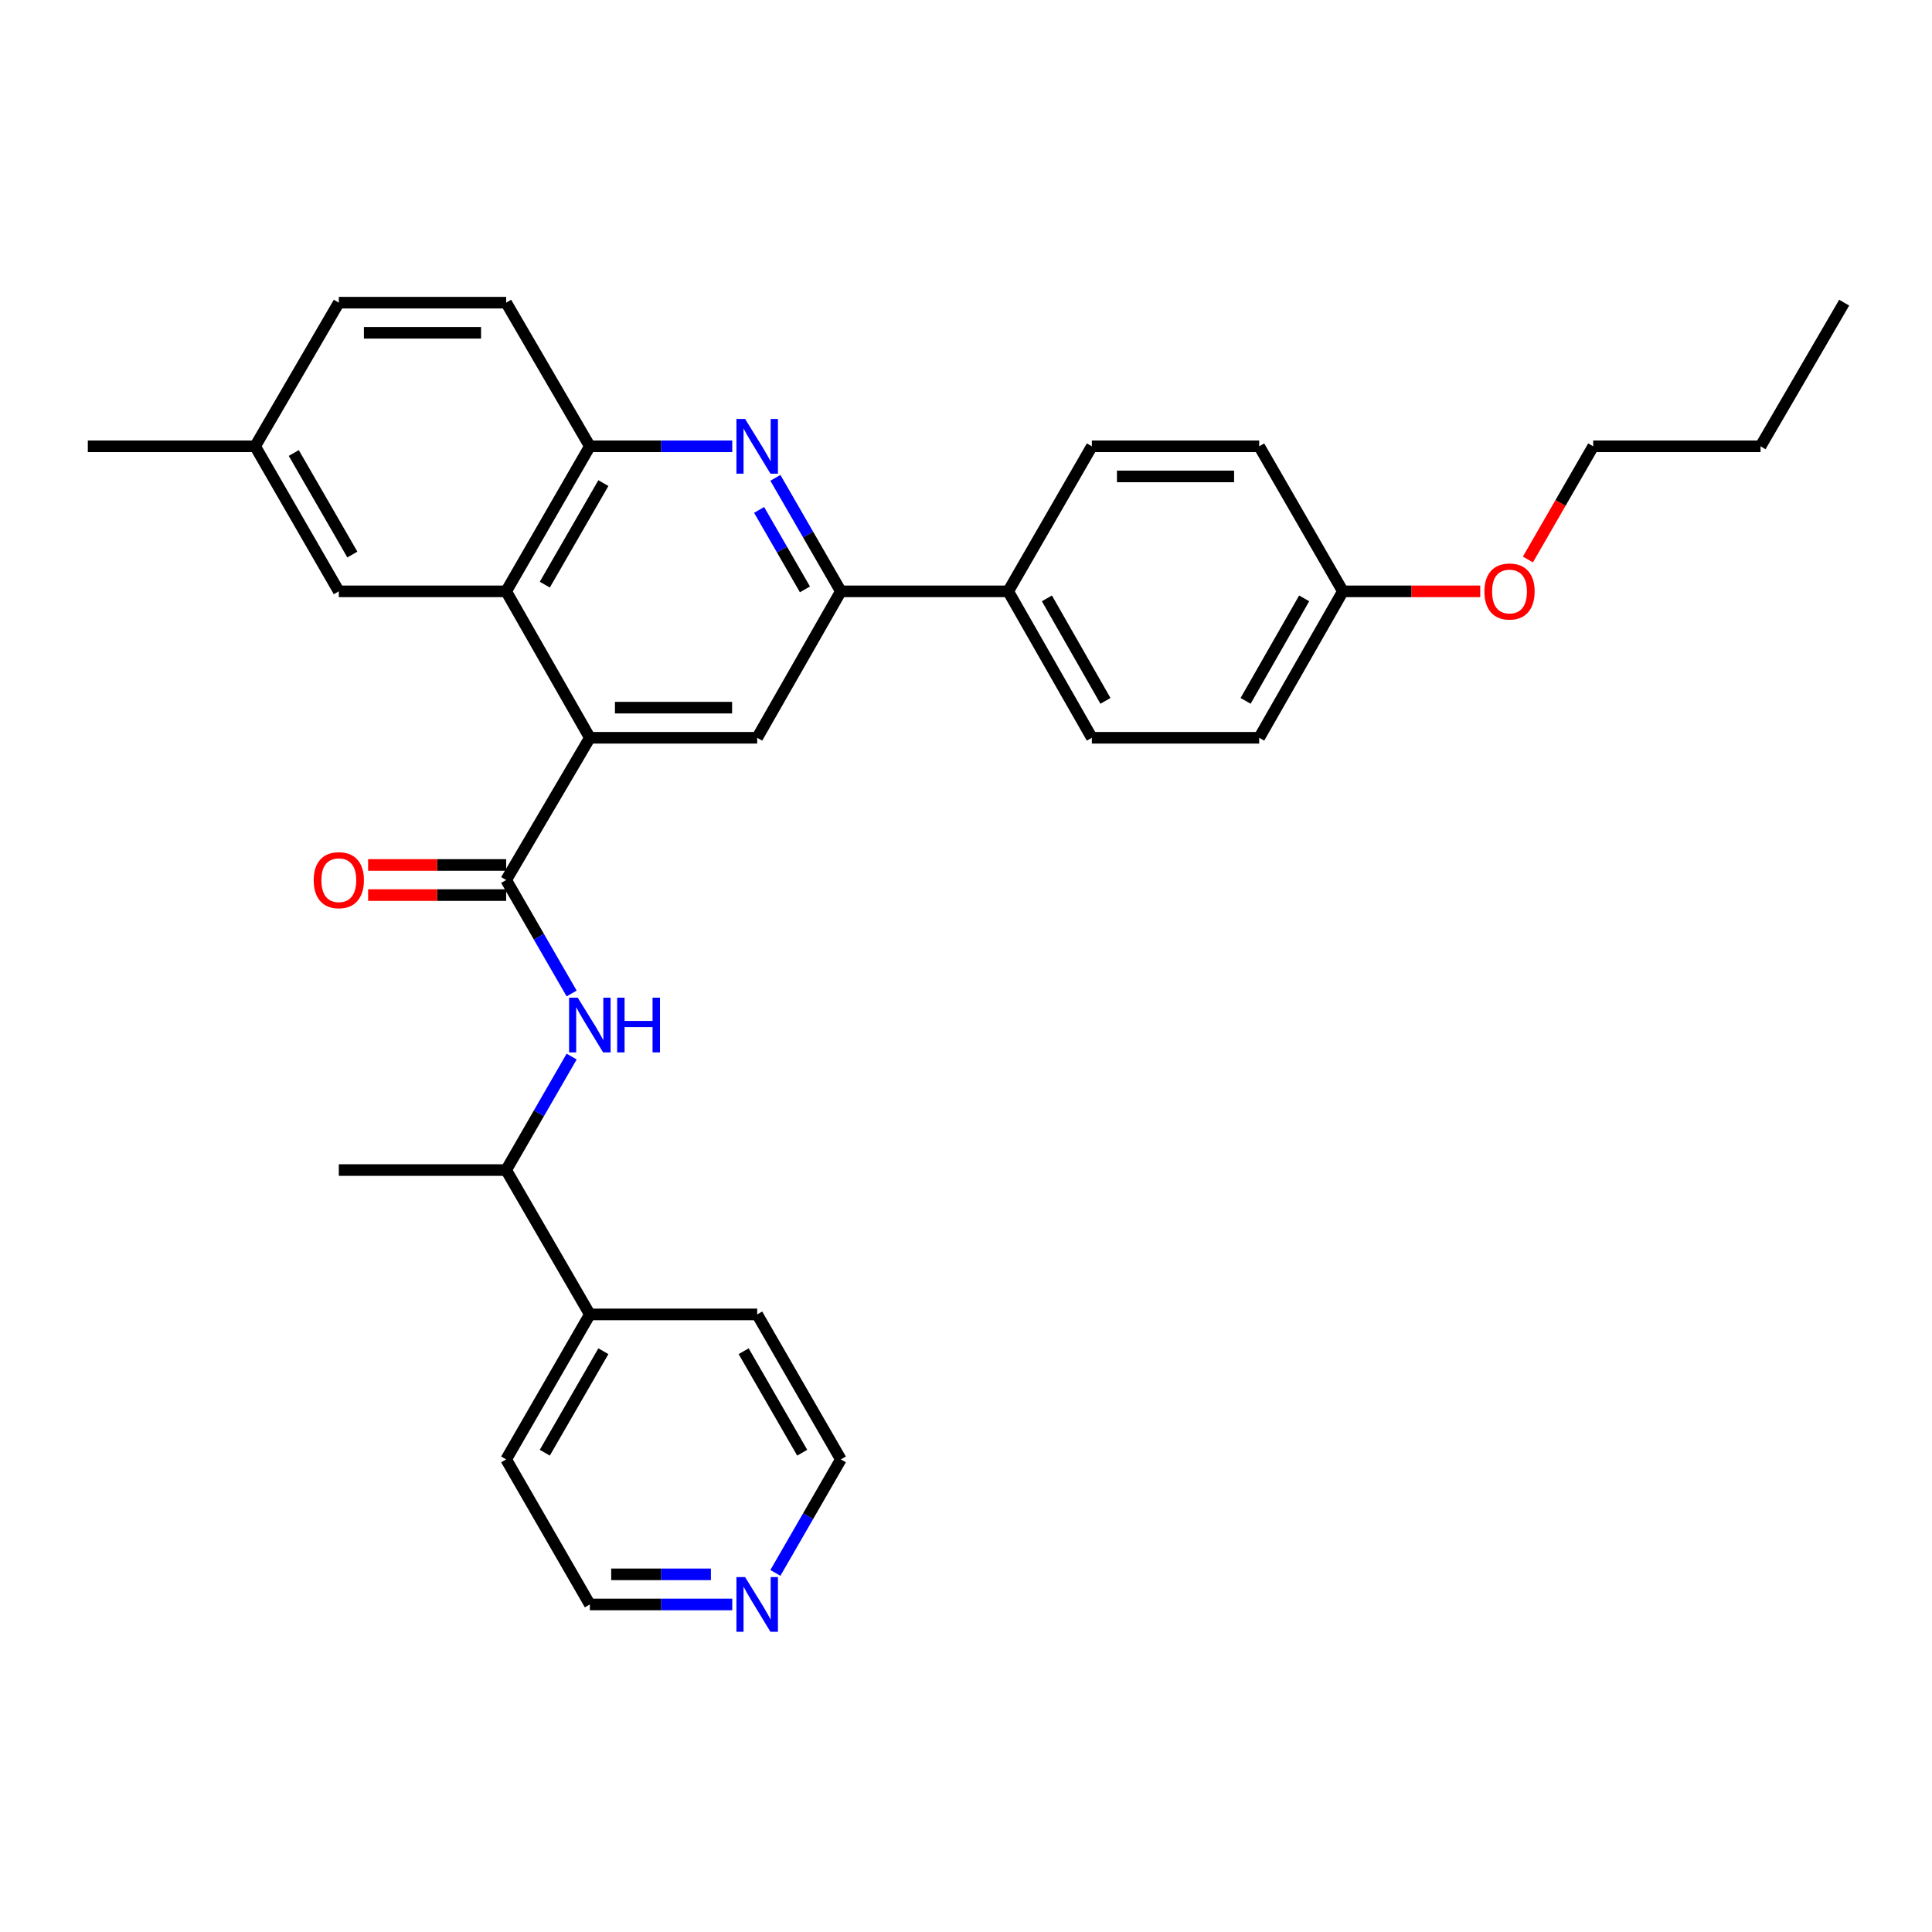 <?xml version='1.0' encoding='iso-8859-1'?>
<svg version='1.1' baseProfile='full'
              xmlns='http://www.w3.org/2000/svg'
                      xmlns:rdkit='http://www.rdkit.org/xml'
                      xmlns:xlink='http://www.w3.org/1999/xlink'
                  xml:space='preserve'
width='1000px' height='1000px' viewBox='0 0 1000 1000'>
<!-- END OF HEADER -->
<rect style='opacity:1.0;fill:#FFFFFF;stroke:none' width='1000' height='1000' x='0' y='0'> </rect>
<path class='bond-0' d='M 305.301,381.872 L 261.988,455.499' style='fill:none;fill-rule:evenodd;stroke:#000000;stroke-width:6px;stroke-linecap:butt;stroke-linejoin:miter;stroke-opacity:1' />
<path class='bond-2' d='M 305.301,381.872 L 261.988,306.079' style='fill:none;fill-rule:evenodd;stroke:#000000;stroke-width:6px;stroke-linecap:butt;stroke-linejoin:miter;stroke-opacity:1' />
<path class='bond-4' d='M 305.301,381.872 L 391.92,381.872' style='fill:none;fill-rule:evenodd;stroke:#000000;stroke-width:6px;stroke-linecap:butt;stroke-linejoin:miter;stroke-opacity:1' />
<path class='bond-4' d='M 318.294,366.282 L 378.927,366.282' style='fill:none;fill-rule:evenodd;stroke:#000000;stroke-width:6px;stroke-linecap:butt;stroke-linejoin:miter;stroke-opacity:1' />
<path class='bond-5' d='M 261.988,455.499 L 278.934,484.863' style='fill:none;fill-rule:evenodd;stroke:#000000;stroke-width:6px;stroke-linecap:butt;stroke-linejoin:miter;stroke-opacity:1' />
<path class='bond-5' d='M 278.934,484.863 L 295.88,514.228' style='fill:none;fill-rule:evenodd;stroke:#0000FF;stroke-width:6px;stroke-linecap:butt;stroke-linejoin:miter;stroke-opacity:1' />
<path class='bond-9' d='M 261.988,447.704 L 226.261,447.704' style='fill:none;fill-rule:evenodd;stroke:#000000;stroke-width:6px;stroke-linecap:butt;stroke-linejoin:miter;stroke-opacity:1' />
<path class='bond-9' d='M 226.261,447.704 L 190.535,447.704' style='fill:none;fill-rule:evenodd;stroke:#FF0000;stroke-width:6px;stroke-linecap:butt;stroke-linejoin:miter;stroke-opacity:1' />
<path class='bond-9' d='M 261.988,463.294 L 226.261,463.294' style='fill:none;fill-rule:evenodd;stroke:#000000;stroke-width:6px;stroke-linecap:butt;stroke-linejoin:miter;stroke-opacity:1' />
<path class='bond-9' d='M 226.261,463.294 L 190.535,463.294' style='fill:none;fill-rule:evenodd;stroke:#FF0000;stroke-width:6px;stroke-linecap:butt;stroke-linejoin:miter;stroke-opacity:1' />
<path class='bond-1' d='M 401.337,247.333 L 418.281,276.706' style='fill:none;fill-rule:evenodd;stroke:#0000FF;stroke-width:6px;stroke-linecap:butt;stroke-linejoin:miter;stroke-opacity:1' />
<path class='bond-1' d='M 418.281,276.706 L 435.225,306.079' style='fill:none;fill-rule:evenodd;stroke:#000000;stroke-width:6px;stroke-linecap:butt;stroke-linejoin:miter;stroke-opacity:1' />
<path class='bond-1' d='M 392.916,263.934 L 404.777,284.496' style='fill:none;fill-rule:evenodd;stroke:#0000FF;stroke-width:6px;stroke-linecap:butt;stroke-linejoin:miter;stroke-opacity:1' />
<path class='bond-1' d='M 404.777,284.496 L 416.637,305.057' style='fill:none;fill-rule:evenodd;stroke:#000000;stroke-width:6px;stroke-linecap:butt;stroke-linejoin:miter;stroke-opacity:1' />
<path class='bond-31' d='M 379.014,231.006 L 342.158,231.006' style='fill:none;fill-rule:evenodd;stroke:#0000FF;stroke-width:6px;stroke-linecap:butt;stroke-linejoin:miter;stroke-opacity:1' />
<path class='bond-31' d='M 342.158,231.006 L 305.301,231.006' style='fill:none;fill-rule:evenodd;stroke:#000000;stroke-width:6px;stroke-linecap:butt;stroke-linejoin:miter;stroke-opacity:1' />
<path class='bond-6' d='M 261.988,306.079 L 305.301,231.006' style='fill:none;fill-rule:evenodd;stroke:#000000;stroke-width:6px;stroke-linecap:butt;stroke-linejoin:miter;stroke-opacity:1' />
<path class='bond-6' d='M 281.988,302.609 L 312.308,250.058' style='fill:none;fill-rule:evenodd;stroke:#000000;stroke-width:6px;stroke-linecap:butt;stroke-linejoin:miter;stroke-opacity:1' />
<path class='bond-10' d='M 261.988,306.079 L 175.369,306.079' style='fill:none;fill-rule:evenodd;stroke:#000000;stroke-width:6px;stroke-linecap:butt;stroke-linejoin:miter;stroke-opacity:1' />
<path class='bond-3' d='M 435.225,306.079 L 391.92,381.872' style='fill:none;fill-rule:evenodd;stroke:#000000;stroke-width:6px;stroke-linecap:butt;stroke-linejoin:miter;stroke-opacity:1' />
<path class='bond-7' d='M 435.225,306.079 L 521.843,306.079' style='fill:none;fill-rule:evenodd;stroke:#000000;stroke-width:6px;stroke-linecap:butt;stroke-linejoin:miter;stroke-opacity:1' />
<path class='bond-8' d='M 295.88,546.881 L 278.934,576.25' style='fill:none;fill-rule:evenodd;stroke:#0000FF;stroke-width:6px;stroke-linecap:butt;stroke-linejoin:miter;stroke-opacity:1' />
<path class='bond-8' d='M 278.934,576.25 L 261.988,605.619' style='fill:none;fill-rule:evenodd;stroke:#000000;stroke-width:6px;stroke-linecap:butt;stroke-linejoin:miter;stroke-opacity:1' />
<path class='bond-12' d='M 305.301,231.006 L 261.988,156.66' style='fill:none;fill-rule:evenodd;stroke:#000000;stroke-width:6px;stroke-linecap:butt;stroke-linejoin:miter;stroke-opacity:1' />
<path class='bond-14' d='M 521.843,306.079 L 565.139,381.872' style='fill:none;fill-rule:evenodd;stroke:#000000;stroke-width:6px;stroke-linecap:butt;stroke-linejoin:miter;stroke-opacity:1' />
<path class='bond-14' d='M 541.874,309.715 L 572.182,362.77' style='fill:none;fill-rule:evenodd;stroke:#000000;stroke-width:6px;stroke-linecap:butt;stroke-linejoin:miter;stroke-opacity:1' />
<path class='bond-15' d='M 521.843,306.079 L 565.139,231.006' style='fill:none;fill-rule:evenodd;stroke:#000000;stroke-width:6px;stroke-linecap:butt;stroke-linejoin:miter;stroke-opacity:1' />
<path class='bond-13' d='M 261.988,605.619 L 305.301,680.338' style='fill:none;fill-rule:evenodd;stroke:#000000;stroke-width:6px;stroke-linecap:butt;stroke-linejoin:miter;stroke-opacity:1' />
<path class='bond-24' d='M 261.988,605.619 L 175.369,605.619' style='fill:none;fill-rule:evenodd;stroke:#000000;stroke-width:6px;stroke-linecap:butt;stroke-linejoin:miter;stroke-opacity:1' />
<path class='bond-16' d='M 175.369,306.079 L 132.056,231.006' style='fill:none;fill-rule:evenodd;stroke:#000000;stroke-width:6px;stroke-linecap:butt;stroke-linejoin:miter;stroke-opacity:1' />
<path class='bond-16' d='M 182.376,287.028 L 152.056,234.476' style='fill:none;fill-rule:evenodd;stroke:#000000;stroke-width:6px;stroke-linecap:butt;stroke-linejoin:miter;stroke-opacity:1' />
<path class='bond-11' d='M 379.014,830.467 L 342.158,830.467' style='fill:none;fill-rule:evenodd;stroke:#0000FF;stroke-width:6px;stroke-linecap:butt;stroke-linejoin:miter;stroke-opacity:1' />
<path class='bond-11' d='M 342.158,830.467 L 305.301,830.467' style='fill:none;fill-rule:evenodd;stroke:#000000;stroke-width:6px;stroke-linecap:butt;stroke-linejoin:miter;stroke-opacity:1' />
<path class='bond-11' d='M 367.957,814.877 L 342.158,814.877' style='fill:none;fill-rule:evenodd;stroke:#0000FF;stroke-width:6px;stroke-linecap:butt;stroke-linejoin:miter;stroke-opacity:1' />
<path class='bond-11' d='M 342.158,814.877 L 316.358,814.877' style='fill:none;fill-rule:evenodd;stroke:#000000;stroke-width:6px;stroke-linecap:butt;stroke-linejoin:miter;stroke-opacity:1' />
<path class='bond-34' d='M 401.336,814.14 L 418.281,784.763' style='fill:none;fill-rule:evenodd;stroke:#0000FF;stroke-width:6px;stroke-linecap:butt;stroke-linejoin:miter;stroke-opacity:1' />
<path class='bond-34' d='M 418.281,784.763 L 435.225,755.385' style='fill:none;fill-rule:evenodd;stroke:#000000;stroke-width:6px;stroke-linecap:butt;stroke-linejoin:miter;stroke-opacity:1' />
<path class='bond-32' d='M 261.988,156.66 L 175.369,156.66' style='fill:none;fill-rule:evenodd;stroke:#000000;stroke-width:6px;stroke-linecap:butt;stroke-linejoin:miter;stroke-opacity:1' />
<path class='bond-32' d='M 248.995,172.25 L 188.362,172.25' style='fill:none;fill-rule:evenodd;stroke:#000000;stroke-width:6px;stroke-linecap:butt;stroke-linejoin:miter;stroke-opacity:1' />
<path class='bond-25' d='M 305.301,680.338 L 391.92,680.338' style='fill:none;fill-rule:evenodd;stroke:#000000;stroke-width:6px;stroke-linecap:butt;stroke-linejoin:miter;stroke-opacity:1' />
<path class='bond-26' d='M 305.301,680.338 L 261.988,755.385' style='fill:none;fill-rule:evenodd;stroke:#000000;stroke-width:6px;stroke-linecap:butt;stroke-linejoin:miter;stroke-opacity:1' />
<path class='bond-26' d='M 312.306,699.388 L 281.987,751.921' style='fill:none;fill-rule:evenodd;stroke:#000000;stroke-width:6px;stroke-linecap:butt;stroke-linejoin:miter;stroke-opacity:1' />
<path class='bond-19' d='M 565.139,381.872 L 651.758,381.872' style='fill:none;fill-rule:evenodd;stroke:#000000;stroke-width:6px;stroke-linecap:butt;stroke-linejoin:miter;stroke-opacity:1' />
<path class='bond-20' d='M 565.139,231.006 L 651.758,231.006' style='fill:none;fill-rule:evenodd;stroke:#000000;stroke-width:6px;stroke-linecap:butt;stroke-linejoin:miter;stroke-opacity:1' />
<path class='bond-20' d='M 578.132,246.596 L 638.765,246.596' style='fill:none;fill-rule:evenodd;stroke:#000000;stroke-width:6px;stroke-linecap:butt;stroke-linejoin:miter;stroke-opacity:1' />
<path class='bond-18' d='M 132.056,231.006 L 175.369,156.66' style='fill:none;fill-rule:evenodd;stroke:#000000;stroke-width:6px;stroke-linecap:butt;stroke-linejoin:miter;stroke-opacity:1' />
<path class='bond-27' d='M 132.056,231.006 L 45.455,231.006' style='fill:none;fill-rule:evenodd;stroke:#000000;stroke-width:6px;stroke-linecap:butt;stroke-linejoin:miter;stroke-opacity:1' />
<path class='bond-17' d='M 695.071,306.079 L 651.758,231.006' style='fill:none;fill-rule:evenodd;stroke:#000000;stroke-width:6px;stroke-linecap:butt;stroke-linejoin:miter;stroke-opacity:1' />
<path class='bond-21' d='M 695.071,306.079 L 730.62,306.079' style='fill:none;fill-rule:evenodd;stroke:#000000;stroke-width:6px;stroke-linecap:butt;stroke-linejoin:miter;stroke-opacity:1' />
<path class='bond-21' d='M 730.62,306.079 L 766.17,306.079' style='fill:none;fill-rule:evenodd;stroke:#FF0000;stroke-width:6px;stroke-linecap:butt;stroke-linejoin:miter;stroke-opacity:1' />
<path class='bond-33' d='M 695.071,306.079 L 651.758,381.872' style='fill:none;fill-rule:evenodd;stroke:#000000;stroke-width:6px;stroke-linecap:butt;stroke-linejoin:miter;stroke-opacity:1' />
<path class='bond-33' d='M 675.039,309.713 L 644.719,362.768' style='fill:none;fill-rule:evenodd;stroke:#000000;stroke-width:6px;stroke-linecap:butt;stroke-linejoin:miter;stroke-opacity:1' />
<path class='bond-28' d='M 790.836,289.593 L 807.733,260.299' style='fill:none;fill-rule:evenodd;stroke:#FF0000;stroke-width:6px;stroke-linecap:butt;stroke-linejoin:miter;stroke-opacity:1' />
<path class='bond-28' d='M 807.733,260.299 L 824.631,231.006' style='fill:none;fill-rule:evenodd;stroke:#000000;stroke-width:6px;stroke-linecap:butt;stroke-linejoin:miter;stroke-opacity:1' />
<path class='bond-22' d='M 305.301,830.467 L 261.988,755.385' style='fill:none;fill-rule:evenodd;stroke:#000000;stroke-width:6px;stroke-linecap:butt;stroke-linejoin:miter;stroke-opacity:1' />
<path class='bond-23' d='M 435.225,755.385 L 391.92,680.338' style='fill:none;fill-rule:evenodd;stroke:#000000;stroke-width:6px;stroke-linecap:butt;stroke-linejoin:miter;stroke-opacity:1' />
<path class='bond-23' d='M 415.226,751.92 L 384.912,699.386' style='fill:none;fill-rule:evenodd;stroke:#000000;stroke-width:6px;stroke-linecap:butt;stroke-linejoin:miter;stroke-opacity:1' />
<path class='bond-29' d='M 824.631,231.006 L 911.249,231.006' style='fill:none;fill-rule:evenodd;stroke:#000000;stroke-width:6px;stroke-linecap:butt;stroke-linejoin:miter;stroke-opacity:1' />
<path class='bond-30' d='M 911.249,231.006 L 954.545,156.66' style='fill:none;fill-rule:evenodd;stroke:#000000;stroke-width:6px;stroke-linecap:butt;stroke-linejoin:miter;stroke-opacity:1' />
<path  class='atom-2' d='M 385.66 216.846
L 394.94 231.846
Q 395.86 233.326, 397.34 236.006
Q 398.82 238.686, 398.9 238.846
L 398.9 216.846
L 402.66 216.846
L 402.66 245.166
L 398.78 245.166
L 388.82 228.766
Q 387.66 226.846, 386.42 224.646
Q 385.22 222.446, 384.86 221.766
L 384.86 245.166
L 381.18 245.166
L 381.18 216.846
L 385.66 216.846
' fill='#0000FF'/>
<path  class='atom-6' d='M 299.041 516.395
L 308.321 531.395
Q 309.241 532.875, 310.721 535.555
Q 312.201 538.235, 312.281 538.395
L 312.281 516.395
L 316.041 516.395
L 316.041 544.715
L 312.161 544.715
L 302.201 528.315
Q 301.041 526.395, 299.801 524.195
Q 298.601 521.995, 298.241 521.315
L 298.241 544.715
L 294.561 544.715
L 294.561 516.395
L 299.041 516.395
' fill='#0000FF'/>
<path  class='atom-6' d='M 319.441 516.395
L 323.281 516.395
L 323.281 528.435
L 337.761 528.435
L 337.761 516.395
L 341.601 516.395
L 341.601 544.715
L 337.761 544.715
L 337.761 531.635
L 323.281 531.635
L 323.281 544.715
L 319.441 544.715
L 319.441 516.395
' fill='#0000FF'/>
<path  class='atom-10' d='M 162.369 455.579
Q 162.369 448.779, 165.729 444.979
Q 169.089 441.179, 175.369 441.179
Q 181.649 441.179, 185.009 444.979
Q 188.369 448.779, 188.369 455.579
Q 188.369 462.459, 184.969 466.379
Q 181.569 470.259, 175.369 470.259
Q 169.129 470.259, 165.729 466.379
Q 162.369 462.499, 162.369 455.579
M 175.369 467.059
Q 179.689 467.059, 182.009 464.179
Q 184.369 461.259, 184.369 455.579
Q 184.369 450.019, 182.009 447.219
Q 179.689 444.379, 175.369 444.379
Q 171.049 444.379, 168.689 447.179
Q 166.369 449.979, 166.369 455.579
Q 166.369 461.299, 168.689 464.179
Q 171.049 467.059, 175.369 467.059
' fill='#FF0000'/>
<path  class='atom-12' d='M 385.66 816.307
L 394.94 831.307
Q 395.86 832.787, 397.34 835.467
Q 398.82 838.147, 398.9 838.307
L 398.9 816.307
L 402.66 816.307
L 402.66 844.627
L 398.78 844.627
L 388.82 828.227
Q 387.66 826.307, 386.42 824.107
Q 385.22 821.907, 384.86 821.227
L 384.86 844.627
L 381.18 844.627
L 381.18 816.307
L 385.66 816.307
' fill='#0000FF'/>
<path  class='atom-22' d='M 768.326 306.159
Q 768.326 299.359, 771.686 295.559
Q 775.046 291.759, 781.326 291.759
Q 787.606 291.759, 790.966 295.559
Q 794.326 299.359, 794.326 306.159
Q 794.326 313.039, 790.926 316.959
Q 787.526 320.839, 781.326 320.839
Q 775.086 320.839, 771.686 316.959
Q 768.326 313.079, 768.326 306.159
M 781.326 317.639
Q 785.646 317.639, 787.966 314.759
Q 790.326 311.839, 790.326 306.159
Q 790.326 300.599, 787.966 297.799
Q 785.646 294.959, 781.326 294.959
Q 777.006 294.959, 774.646 297.759
Q 772.326 300.559, 772.326 306.159
Q 772.326 311.879, 774.646 314.759
Q 777.006 317.639, 781.326 317.639
' fill='#FF0000'/>
</svg>
